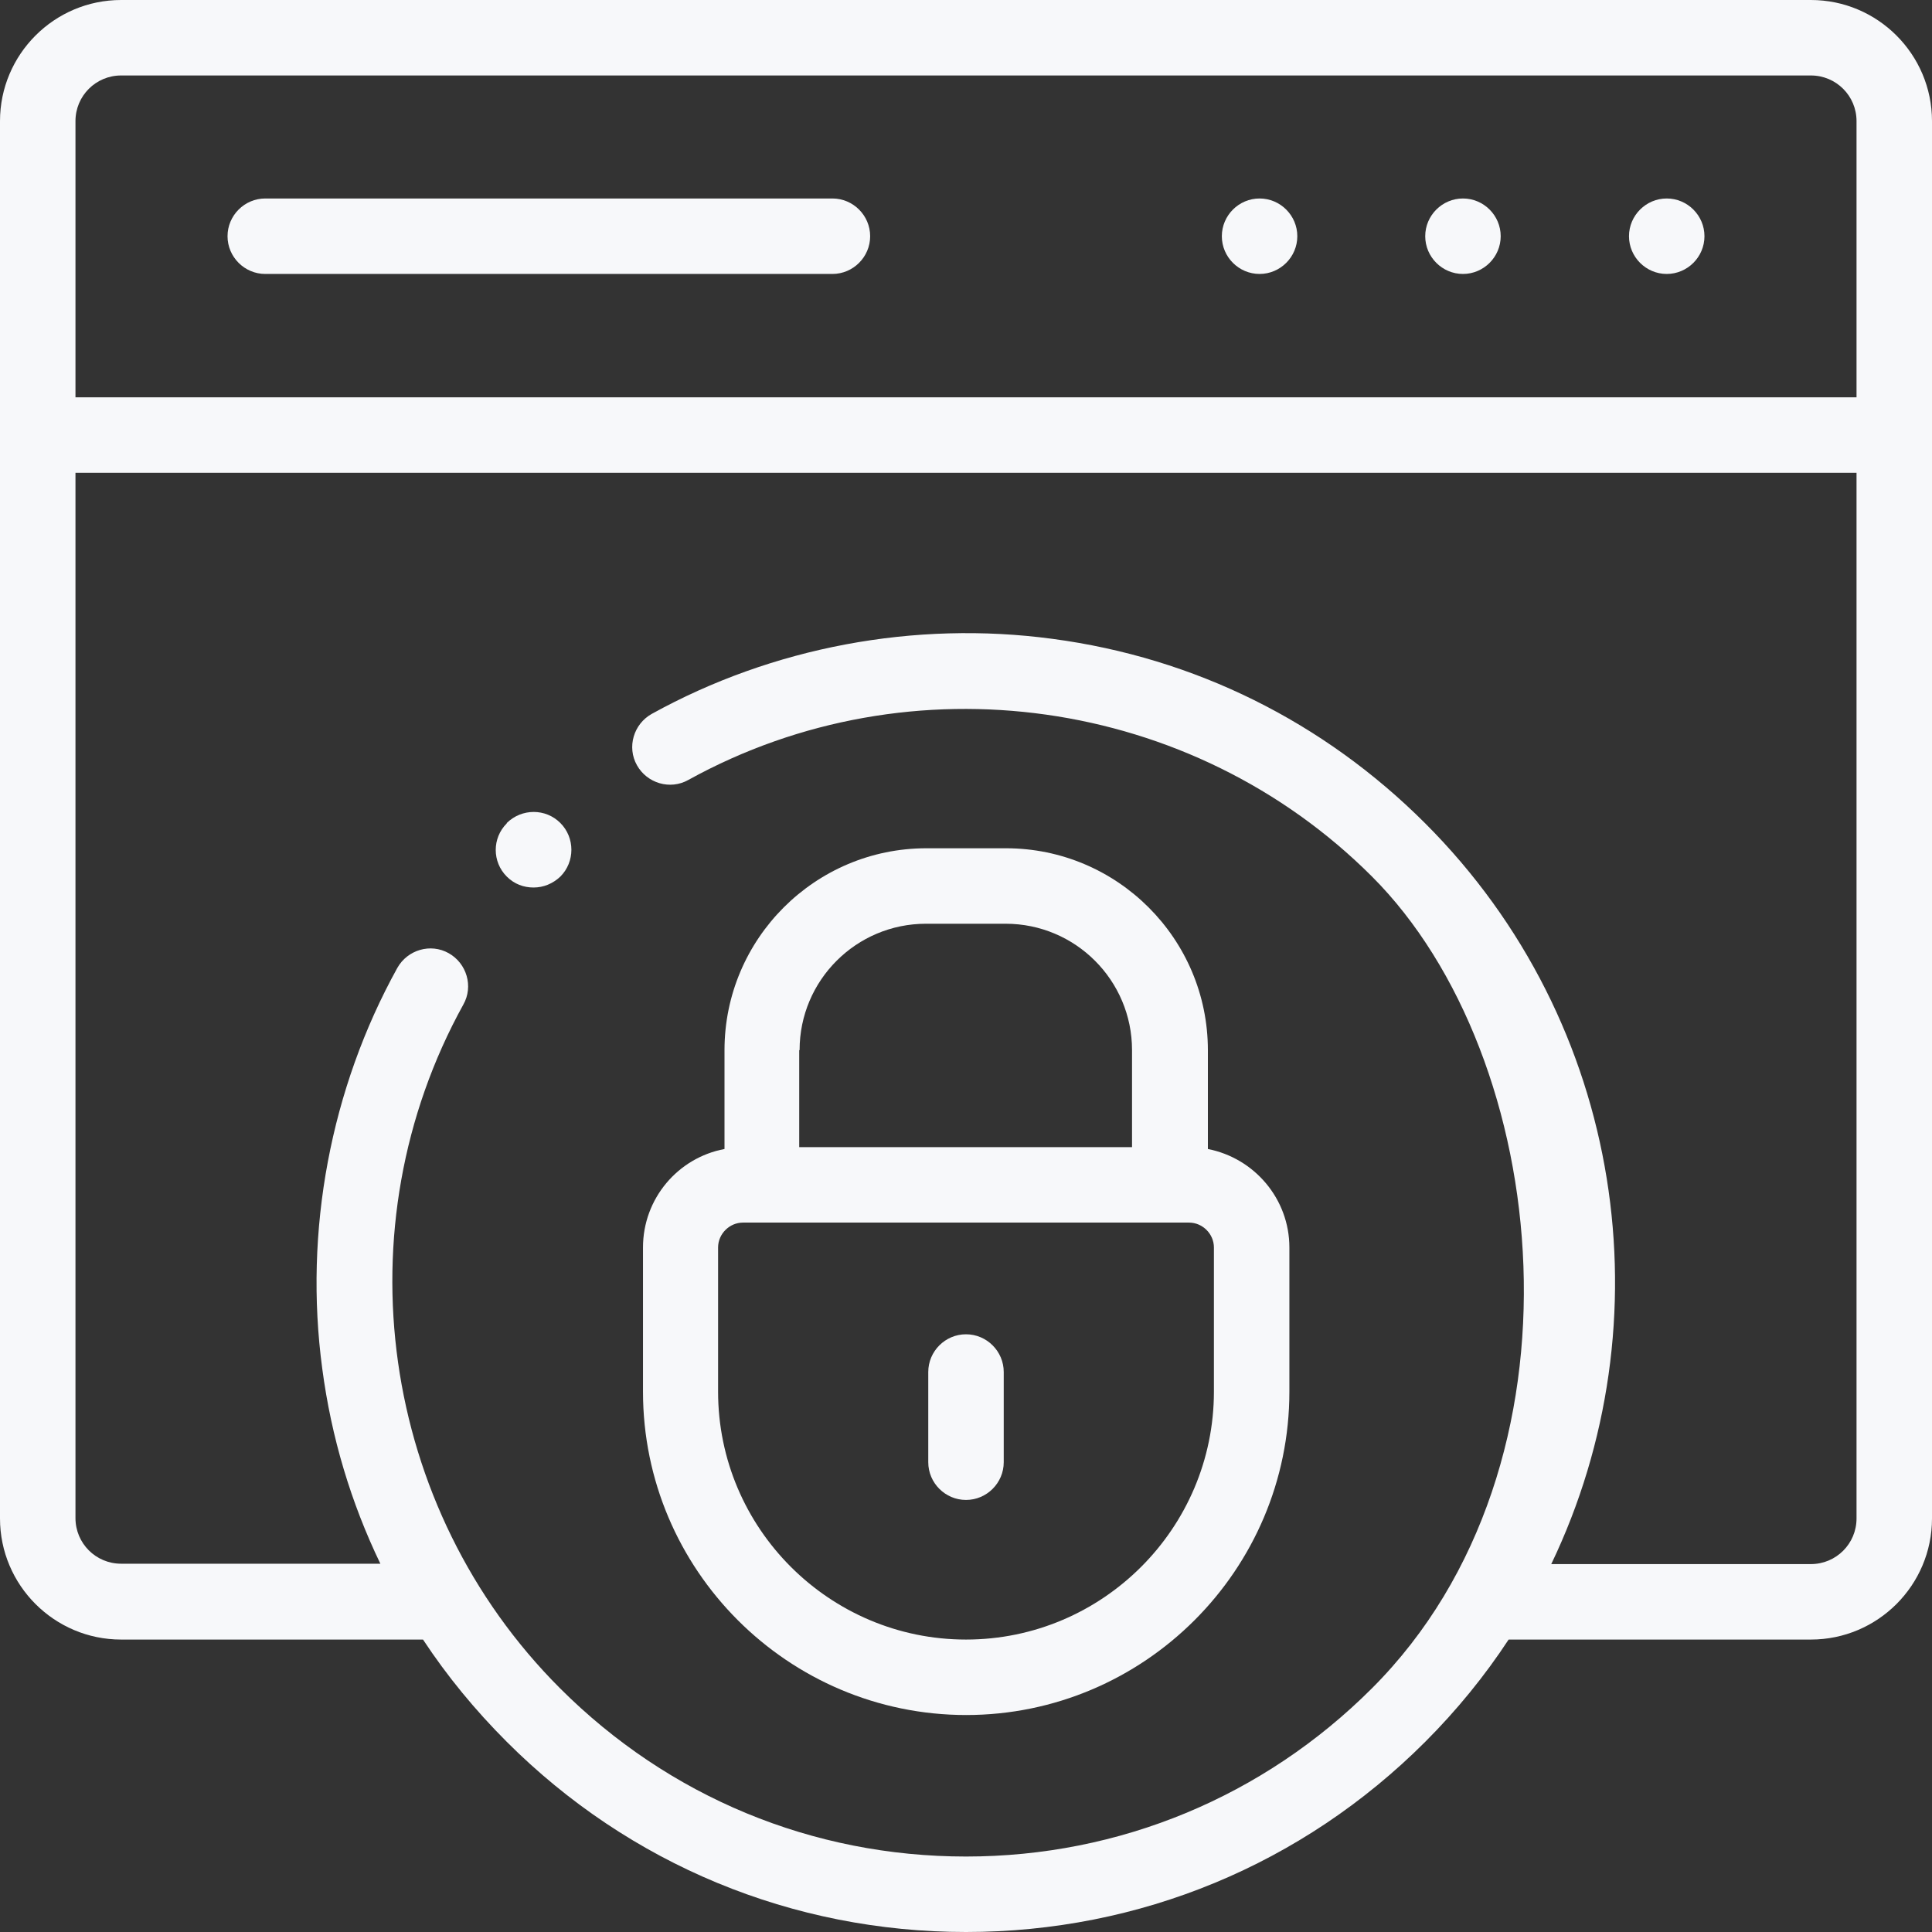 <?xml version="1.0" encoding="UTF-8"?> <svg xmlns="http://www.w3.org/2000/svg" id="Capa_1" version="1.1" viewBox="0 0 512 512"><rect x="0" y="0" width="512" height="512" fill="#333333" stroke="none"/><defs><style> .st0 { fill: #f7f8fa; } </style></defs><path class="st0" d="M387.7,72.6c5.5,0,10-4.5,10-10s-4.5-10-10-10h0c-5.5,0-10,4.5-10,10s4.5,10,10,10Z"></path><path class="st0" d="M441.7,72.6c5.5,0,10-4.5,10-10s-4.5-10-10-10h0c-5.5,0-10,4.5-10,10s4.5,10,10,10Z"></path><path class="st0" d="M333.8,72.6c5.5,0,10-4.5,10-10s-4.5-10-10-10h0c-5.5,0-10,4.5-10,10s4.5,10,10,10h0Z"></path><path class="st0" d="M70.3,72.6h150.3c5.5,0,10-4.5,10-10s-4.5-10-10-10H70.3c-5.5,0-10,4.5-10,10s4.5,10,10,10Z"></path><path class="st0" d="M479.9,0H32.1C14.4,0,0,14.4,0,32.1v370.3c0,17.7,14.4,32.1,32.1,32.1h80c6.4,9.7,13.8,18.7,22.2,27.1,32.5,32.5,75.7,50.4,121.7,50.4s89.2-17.9,121.7-50.4c8.4-8.4,15.8-17.5,22.1-27.1h80.1c17.7,0,32.1-14.4,32.1-32.1V32.1C512,14.4,497.6,0,479.9,0h0ZM32.1,20h447.8c6.7,0,12.1,5.4,12.1,12.1v73.2H20V32.1c0-6.7,5.4-12.1,12.1-12.1ZM479.9,414.5h-68.8c30.7-64,19.6-143.3-33.4-196.3-26.9-26.9-61.1-43.9-98.8-48.9-36.5-4.9-74.2,2.2-106.2,19.9-4.8,2.7-6.6,8.8-3.9,13.6s8.8,6.6,13.6,3.9c59-32.6,133.5-22.1,181.2,25.6s59.3,155.8,0,215.1c-28.7,28.7-66.9,44.6-107.6,44.6s-78.8-15.8-107.6-44.6c-47.7-47.7-58.2-122.2-25.6-181.2,2.7-4.8.9-10.9-3.9-13.6-4.8-2.7-10.9-.9-13.6,3.9-17.7,32-24.8,69.7-19.9,106.2,2.4,18.2,7.6,35.5,15.4,51.7H32.1c-6.7,0-12.1-5.4-12.1-12.1V125.3h472v277.1c0,6.7-5.4,12.1-12.1,12.1h0Z"></path><path class="st0" d="M256,397.5c5.5,0,10-4.5,10-10v-23.9c0-5.5-4.5-10-10-10s-10,4.5-10,10v23.9c0,5.5,4.5,10,10,10Z"></path><path class="st0" d="M256,454.5c47.2,0,85.7-38.4,85.7-85.7v-38.2c0-12.9-9.3-23.7-21.6-26.1v-26.2c0-29.5-24-53.5-53.5-53.5h-21.1c-29.5,0-53.5,24-53.5,53.5v26.2c-12.3,2.3-21.6,13.1-21.6,26.1v38.2c0,47.2,38.4,85.7,85.7,85.7ZM211.9,278.3c0-18.5,15-33.5,33.5-33.5h21.1c18.5,0,33.5,15,33.5,33.5v25.7h-88.2v-25.7ZM190.3,330.6c0-3.6,3-6.6,6.6-6.6h118.2c3.6,0,6.6,3,6.6,6.6v38.2c0,36.2-29.5,65.7-65.7,65.7s-65.7-29.5-65.7-65.7v-38.2Z"></path><path class="st0" d="M134.3,218.2c-3.9,3.9-3.9,10.2,0,14.1,2,2,4.5,2.9,7.1,2.9s5.1-1,7.1-2.9h0c3.9-3.9,3.9-10.3,0-14.2s-10.2-3.9-14.2,0h0Z"></path></svg> 